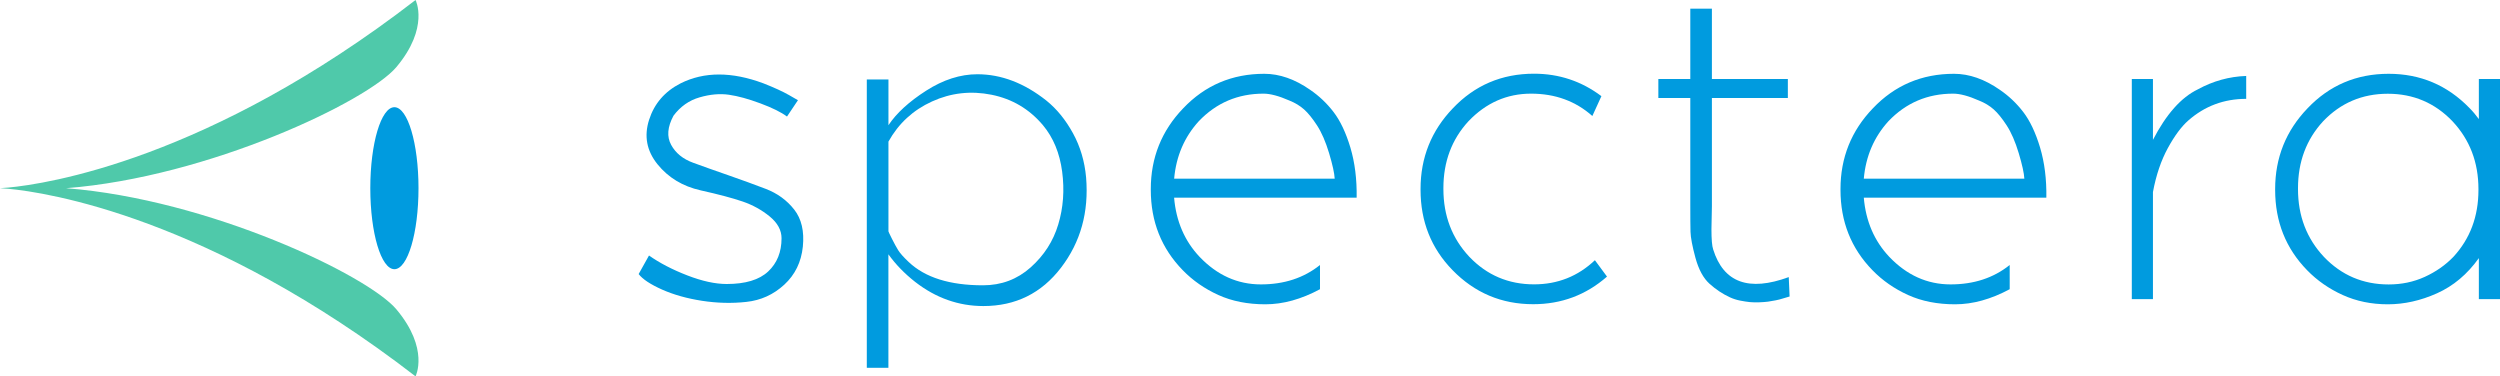 <svg xmlns="http://www.w3.org/2000/svg" xmlns:xlink="http://www.w3.org/1999/xlink" id="Layer_1" x="0px" y="0px" viewBox="0 0 500 75.28" style="enable-background:new 0 0 500 75.28;" xml:space="preserve">
<style type="text/css">
	.st0{fill:#4FC9AA;}
	.st1{fill:#009BDF;}
</style>
<g>
	<g>
		<path class="st0" d="M13.21,37.64c28.57-2.22,60.35-17.41,66.08-24.24C85.92,5.49,83.11,0,83.11,0    C41.69,31.96,9.26,36.8,1.68,37.51c-0.5,0.03-0.99,0.07-1.48,0.11C0.07,37.63,0,37.64,0,37.64c0.01,0,0.03,0,0.04,0    c-0.01,0-0.03,0-0.04,0c0,0,0.07,0,0.2,0.01c0.49,0.04,0.99,0.08,1.48,0.11c7.58,0.71,40.01,5.56,81.43,37.51    c0,0,2.81-5.49-3.83-13.4C73.56,55.05,41.78,39.86,13.21,37.64z"></path>
		<ellipse class="st1" cx="78.88" cy="37.64" rx="4.82" ry="16.2"></ellipse>
	</g>
	<g>
		<path class="st1" d="M157.4,23.31c-1.15-0.86-2.92-1.74-5.31-2.63c-2.39-0.89-4.49-1.47-6.3-1.73c-1.81-0.26-3.77-0.09-5.87,0.52    c-2.1,0.6-3.84,1.83-5.22,3.67c-1.21,2.24-1.37,4.19-0.47,5.83c0.89,1.64,2.36,2.84,4.4,3.58c2.04,0.75,4.39,1.58,7.04,2.5    c2.65,0.92,5.14,1.83,7.47,2.72c2.33,0.89,4.23,2.27,5.7,4.14c1.47,1.87,2.04,4.35,1.73,7.42c-0.32,3.08-1.55,5.61-3.71,7.6    c-2.16,1.99-4.69,3.14-7.6,3.45c-2.91,0.32-5.86,0.24-8.85-0.22c-2.99-0.46-5.65-1.21-7.98-2.24c-2.33-1.04-3.9-2.07-4.7-3.11    l2.07-3.71c2.13,1.5,4.67,2.82,7.64,3.97c2.96,1.15,5.6,1.73,7.9,1.73c3.74,0,6.5-0.83,8.29-2.5c1.78-1.67,2.68-3.88,2.68-6.65    c0-1.61-0.79-3.06-2.37-4.36c-1.58-1.29-3.38-2.29-5.39-2.98c-2.01-0.69-4.82-1.44-8.42-2.24c-3.6-0.81-6.47-2.55-8.63-5.22    c-2.16-2.68-2.72-5.64-1.68-8.89c1.04-3.25,3.14-5.68,6.3-7.29c4.72-2.36,10.24-2.36,16.57,0c2.19,0.86,3.88,1.64,5.09,2.33    l1.81,1.04L157.4,23.31z"></path>
		<path class="st1" d="M173.37,15.89h4.32v9.15c1.61-2.42,4.13-4.72,7.55-6.91c3.42-2.19,6.83-3.28,10.23-3.28    c4.78,0,9.38,1.76,13.81,5.27c2.07,1.67,3.84,3.84,5.31,6.52c1.47,2.68,2.34,5.63,2.63,8.85c0.57,6.91-1.09,12.92-5.01,18.04    c-3.91,5.12-9.09,7.68-15.54,7.68c-4.95,0-9.5-1.61-13.64-4.83c-2.13-1.67-3.91-3.51-5.35-5.52v22.7h-4.32V15.89z M178.38,47.74    c0.46,0.92,0.88,1.68,1.25,2.29c0.37,0.6,1.08,1.4,2.11,2.37c3.28,3.11,8.23,4.66,14.85,4.66c3.68,0,6.86-1.19,9.54-3.58    c2.68-2.39,4.52-5.25,5.52-8.59c1.01-3.34,1.27-6.86,0.78-10.57c-0.49-3.71-1.77-6.8-3.84-9.28c-2.71-3.22-6.13-5.25-10.27-6.09    c-4.14-0.83-8.11-0.39-11.91,1.34c-3.8,1.73-6.7,4.4-8.72,8.03v17.95C177.69,46.33,177.92,46.82,178.38,47.74z"></path>
		<path class="st1" d="M264,57.84c-3.74,2.01-7.38,3.02-10.92,3.02s-6.68-0.62-9.41-1.86c-2.73-1.24-5.11-2.89-7.12-4.96    c-4.26-4.37-6.39-9.72-6.39-16.06v-0.17c0-6.27,2.16-11.65,6.47-16.14c4.37-4.6,9.78-6.91,16.23-6.91c3.05,0,6.1,1.07,9.15,3.19    c1.78,1.21,3.35,2.69,4.7,4.45c1.35,1.76,2.47,4.13,3.37,7.12c0.89,2.99,1.31,6.33,1.25,10.01h-36.51    c0.4,4.72,2.1,8.66,5.09,11.83c3.51,3.68,7.6,5.52,12.26,5.52s8.6-1.29,11.83-3.88V57.84z M252.7,18.73    c-5.12,0-9.44,1.84-12.95,5.52c-2.88,3.17-4.52,6.99-4.92,11.48h32.11c-0.06-1.09-0.43-2.79-1.12-5.09    c-0.69-2.3-1.5-4.16-2.42-5.57c-0.92-1.41-1.78-2.47-2.59-3.19c-0.81-0.72-1.78-1.31-2.93-1.77    C255.8,19.2,254.08,18.73,252.7,18.73z"></path>
		<path class="st1" d="M306.21,18.73c-4.83,0-9.01,1.84-12.52,5.52c-3.34,3.63-5.01,8.09-5.01,13.38v0.17    c0,5.35,1.73,9.87,5.18,13.55c3.51,3.68,7.83,5.52,12.95,5.52c4.72,0,8.78-1.61,12.17-4.83l2.42,3.28    c-4.2,3.68-9.12,5.52-14.76,5.52c-6.33,0-11.71-2.27-16.14-6.82c-4.26-4.37-6.39-9.72-6.39-16.06v-0.17    c0-6.27,2.16-11.65,6.47-16.14c4.37-4.6,9.78-6.91,16.23-6.91c5.01,0,9.49,1.5,13.47,4.49l-1.81,3.97    C315.13,20.23,311.05,18.73,306.21,18.73z"></path>
		<path class="st1" d="M342.38,41.26l-0.09,4.58c0,2.01,0.11,3.37,0.35,4.06c2.07,6.62,7.11,8.46,15.11,5.52l0.17,3.88    c-0.81,0.23-1.34,0.39-1.6,0.47c-0.26,0.09-0.66,0.19-1.21,0.3c-0.55,0.11-1.05,0.2-1.51,0.26c-0.46,0.06-1.04,0.1-1.73,0.13    c-0.69,0.03-1.32,0.01-1.9-0.04c-0.58-0.06-1.22-0.16-1.94-0.3c-0.72-0.14-1.4-0.36-2.03-0.65c-1.5-0.69-2.86-1.6-4.1-2.72    c-1.24-1.12-2.17-2.85-2.81-5.18c-0.63-2.33-0.96-4.07-0.99-5.22c-0.03-1.15-0.04-2.85-0.04-5.09V19.6h-6.39v-3.8h6.39V1.73h4.32    V15.8h15.19v3.8h-15.19V41.26z"></path>
		<path class="st1" d="M401.94,57.84c-3.74,2.01-7.38,3.02-10.92,3.02c-3.54,0-6.68-0.62-9.41-1.86c-2.73-1.24-5.11-2.89-7.12-4.96    c-4.26-4.37-6.39-9.72-6.39-16.06v-0.17c0-6.27,2.16-11.65,6.47-16.14c4.37-4.6,9.78-6.91,16.23-6.91c3.05,0,6.1,1.07,9.15,3.19    c1.78,1.21,3.35,2.69,4.7,4.45c1.35,1.76,2.47,4.13,3.37,7.12c0.89,2.99,1.31,6.33,1.25,10.01h-36.51    c0.4,4.72,2.1,8.66,5.09,11.83c3.51,3.68,7.6,5.52,12.26,5.52c4.66,0,8.6-1.29,11.83-3.88V57.84z M390.63,18.73    c-5.12,0-9.44,1.84-12.95,5.52c-2.88,3.17-4.52,6.99-4.92,11.48h32.11c-0.06-1.09-0.43-2.79-1.12-5.09    c-0.69-2.3-1.5-4.16-2.42-5.57c-0.92-1.41-1.78-2.47-2.59-3.19c-0.81-0.72-1.78-1.31-2.94-1.77    C393.74,19.2,392.01,18.73,390.63,18.73z"></path>
		<path class="st1" d="M449.24,19.77c-4.43,0-8.29,1.44-11.57,4.32c-1.38,1.21-2.75,3.05-4.1,5.52c-1.35,2.47-2.35,5.41-2.98,8.8    v21.41h-4.23V15.8h4.23v12.17c2.65-5.12,5.64-8.49,8.98-10.1c3.05-1.67,6.27-2.56,9.67-2.68V19.77z"></path>
		<path class="st1" d="M487.4,58.66c-3.28,1.47-6.56,2.2-9.84,2.2s-6.29-0.62-9.02-1.86c-2.73-1.24-5.11-2.89-7.12-4.96    c-4.26-4.37-6.39-9.72-6.39-16.06v-0.17c0-6.27,2.16-11.65,6.47-16.14c4.37-4.6,9.78-6.91,16.23-6.91    c6.33,0,11.71,2.27,16.14,6.82c0.69,0.69,1.32,1.44,1.9,2.24V15.8H500v44.02h-4.23v-8.2C493.47,54.85,490.68,57.19,487.4,58.66z     M477.73,56.89c2.59,0,4.99-0.5,7.21-1.51c2.21-1.01,4.13-2.34,5.74-4.01c3.34-3.63,5.01-8.08,5.01-13.38v-0.17    c0-5.35-1.73-9.87-5.18-13.55c-3.51-3.68-7.83-5.52-12.95-5.52c-5.12,0-9.44,1.84-12.95,5.52c-3.34,3.63-5.01,8.09-5.01,13.38    v0.17c0,5.35,1.73,9.87,5.18,13.55C468.29,55.05,472.61,56.89,477.73,56.89z"></path>
	</g>
</g>
</svg>